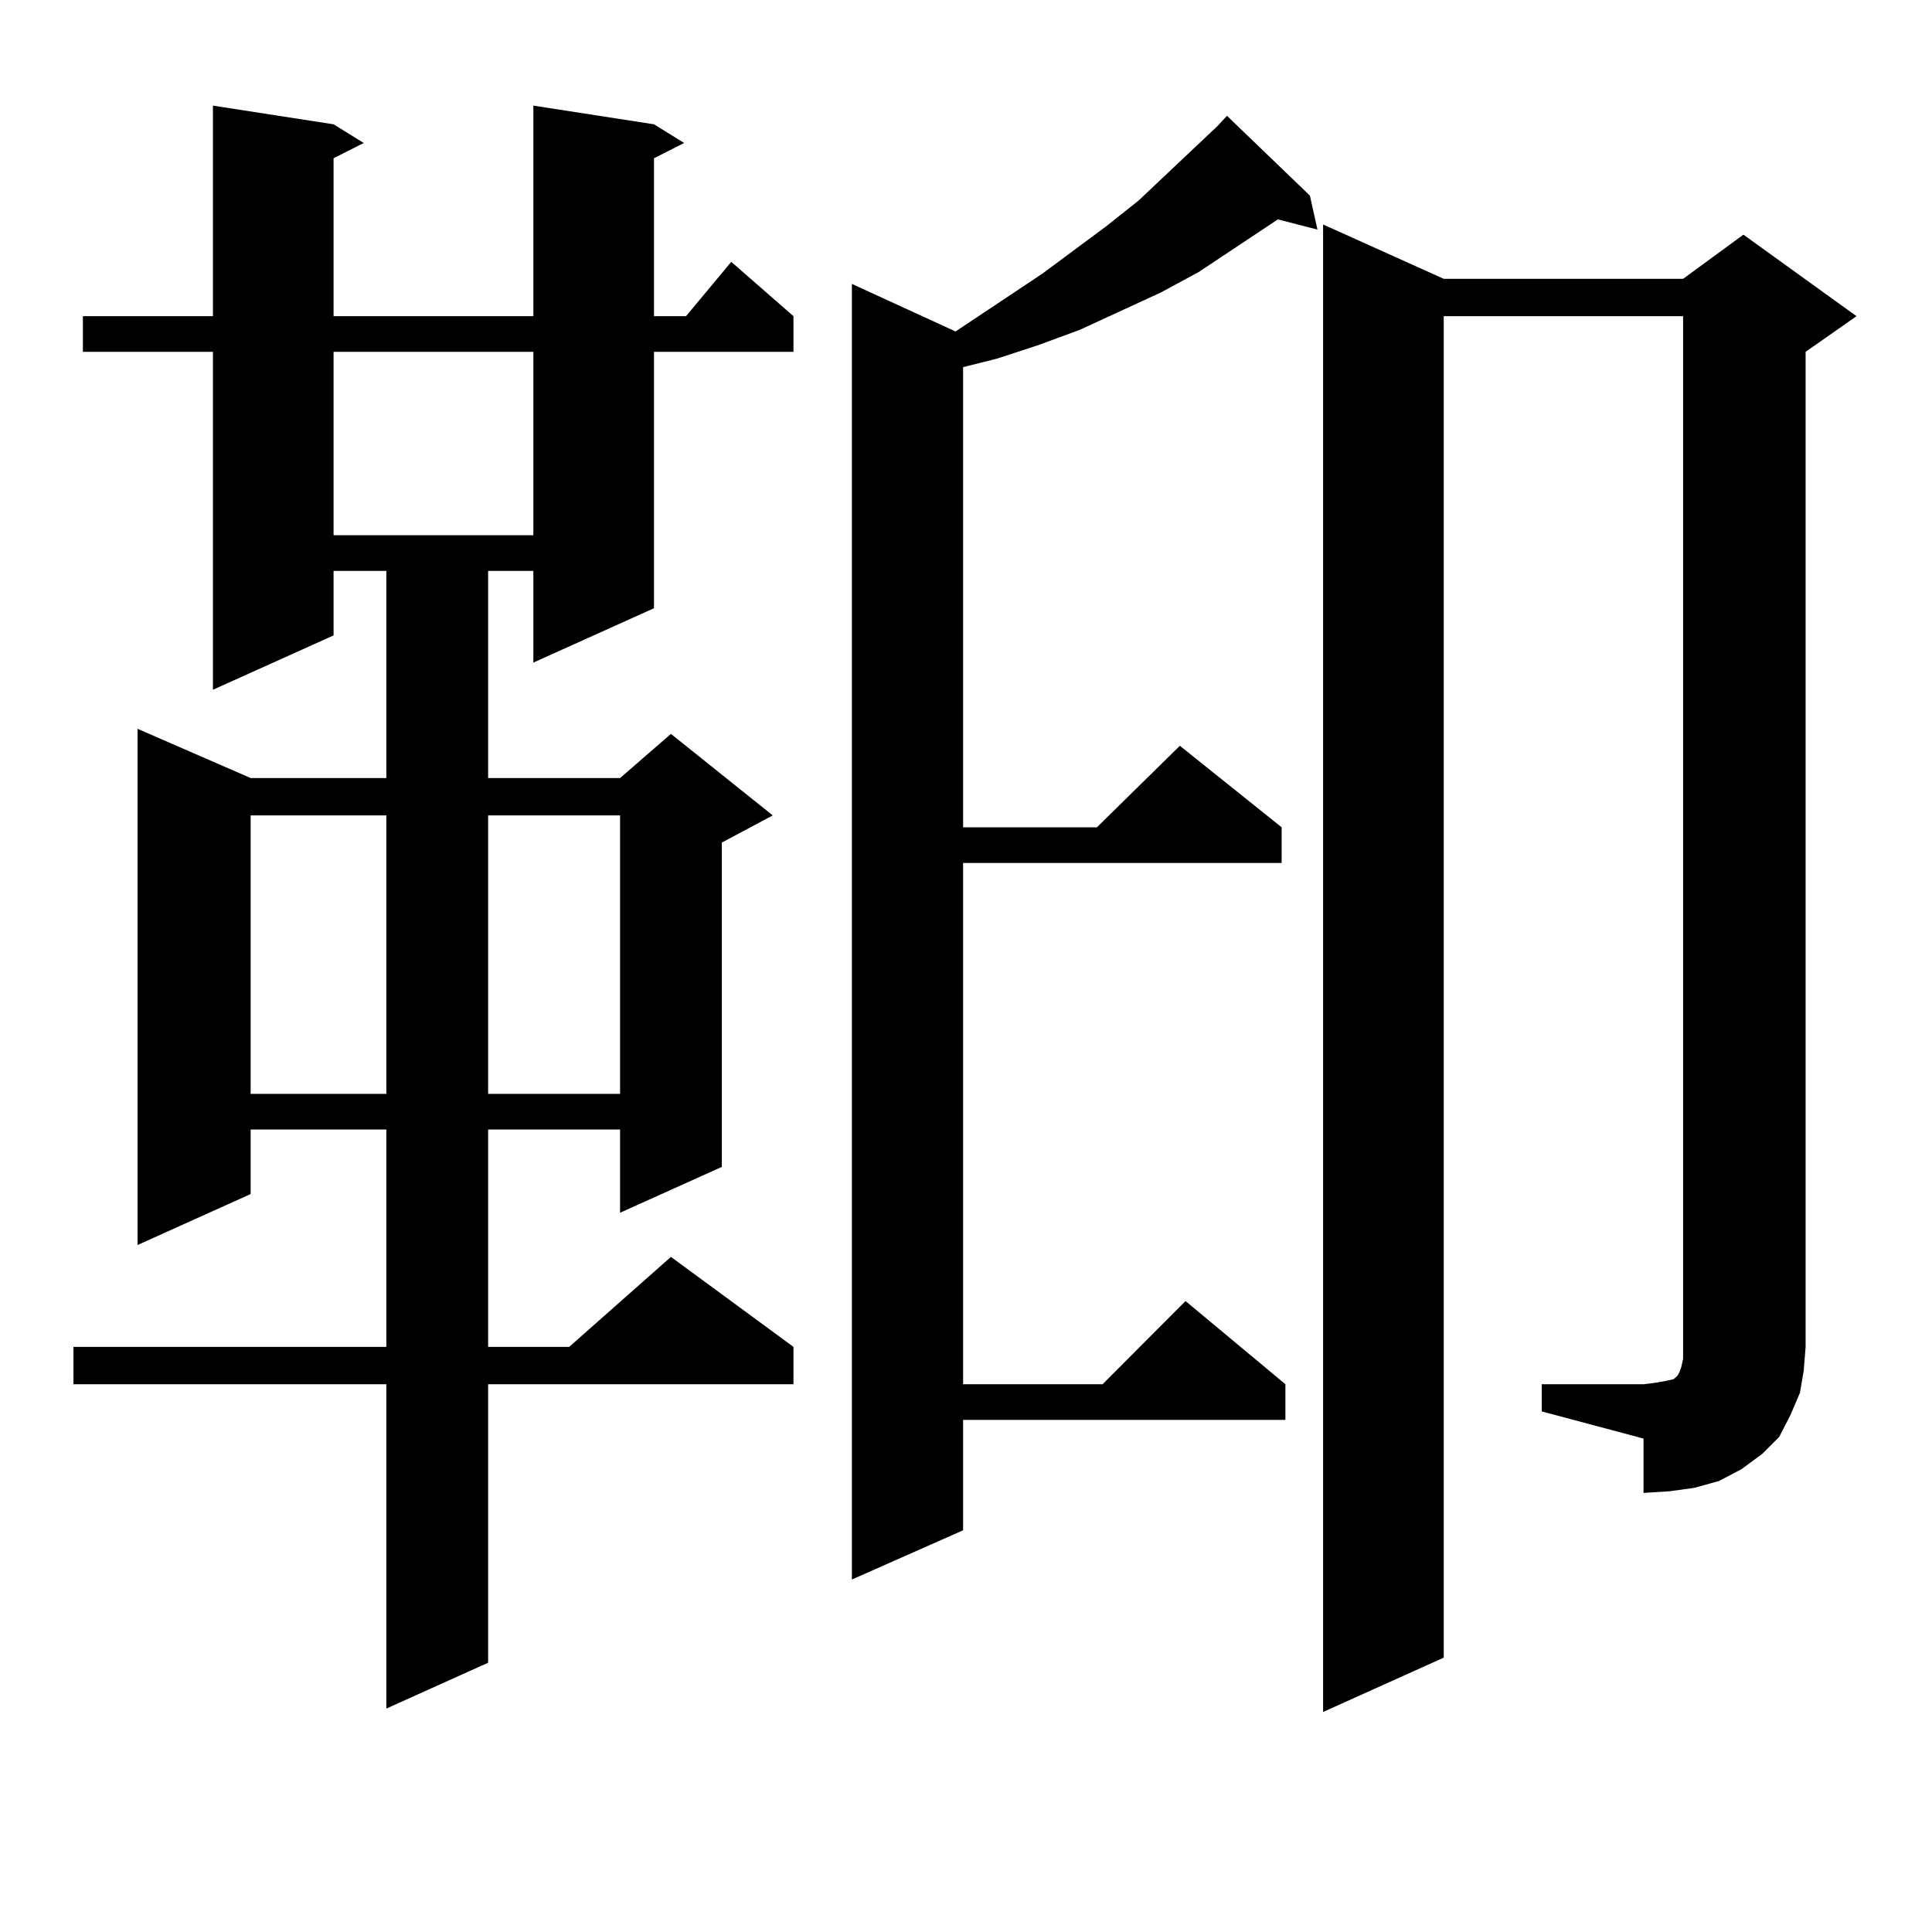 <?xml version="1.0" encoding="utf-8"?>
<!-- Generator: Adobe Illustrator 16.0.0, SVG Export Plug-In . SVG Version: 6.00 Build 0)  -->
<!DOCTYPE svg PUBLIC "-//W3C//DTD SVG 1.1//EN" "http://www.w3.org/Graphics/SVG/1.1/DTD/svg11.dtd">
<svg version="1.1" id="图层_1" xmlns="http://www.w3.org/2000/svg" xmlns:xlink="http://www.w3.org/1999/xlink" x="0px" y="0px"
	 width="1000px" height="1000px" viewBox="0 0 1000 1000" enable-background="new 0 0 1000 1000" xml:space="preserve">
<path d="M338.504,64.336l15.609,9.668l-15.609,7.91v81.738h16.585l23.414-28.125l32.194,28.125v18.457h-72.193v132.715
	l-62.438,28.125v-47.461h-23.414v107.227h68.291l26.341-22.852l52.682,42.188l-26.341,14.063v167.871l-52.682,23.73v-43.066h-68.291
	v112.5h41.95l52.682-46.582l63.413,46.582v19.336H252.652v144.141l-52.681,23.73V716.484H38.024v-19.336h161.947v-112.5h-70.242
	v33.398l-58.535,26.367V377.227l58.535,25.488h70.242V295.488h-27.316v33.398l-62.438,28.125V182.109H42.902v-18.457h67.315V54.668
	l62.438,9.668l15.609,9.668l-15.609,7.91v81.738h103.412V54.668L338.504,64.336z M129.729,422.051v144.141h70.242V422.051H129.729z
	 M172.655,182.109v94.922h103.412v-94.922H172.655z M252.652,422.051v144.141h68.291V422.051H252.652z M678.008,101.25l3.902,17.578
	l-20.487-5.273l-40.975,27.246l-19.512,10.547l-41.95,19.336l-21.463,7.91l-21.463,7.031L498.5,190.02v238.184h69.267l42.926-42.188
	l52.682,42.188v18.457H498.5v269.824h72.193l42.926-43.066l51.706,43.066v18.457H498.5v57.129l-57.56,25.488V146.953l53.657,24.609
	l44.877-29.883l33.17-24.609l16.585-13.184l40.975-38.672l4.878-5.273L678.008,101.25z M798.005,716.484h52.682l6.829-0.879
	l4.878-0.879l3.902-0.879l0.976-0.879l0.976-0.879l0.976-1.758l0.976-2.637l0.976-4.395V163.652H747.274v694.336l-62.438,28.125
	V116.191l62.438,28.125h123.899l31.219-22.852l58.535,42.188l-26.341,18.457v515.039l-0.976,12.305l-1.951,11.426l-4.878,11.426
	l-5.854,11.426l-8.78,8.789l-10.731,7.91l-11.707,6.152l-12.683,3.516l-12.683,1.758l-13.658,0.879v-28.125l-52.682-14.063V716.484z
	"/>
</svg>
